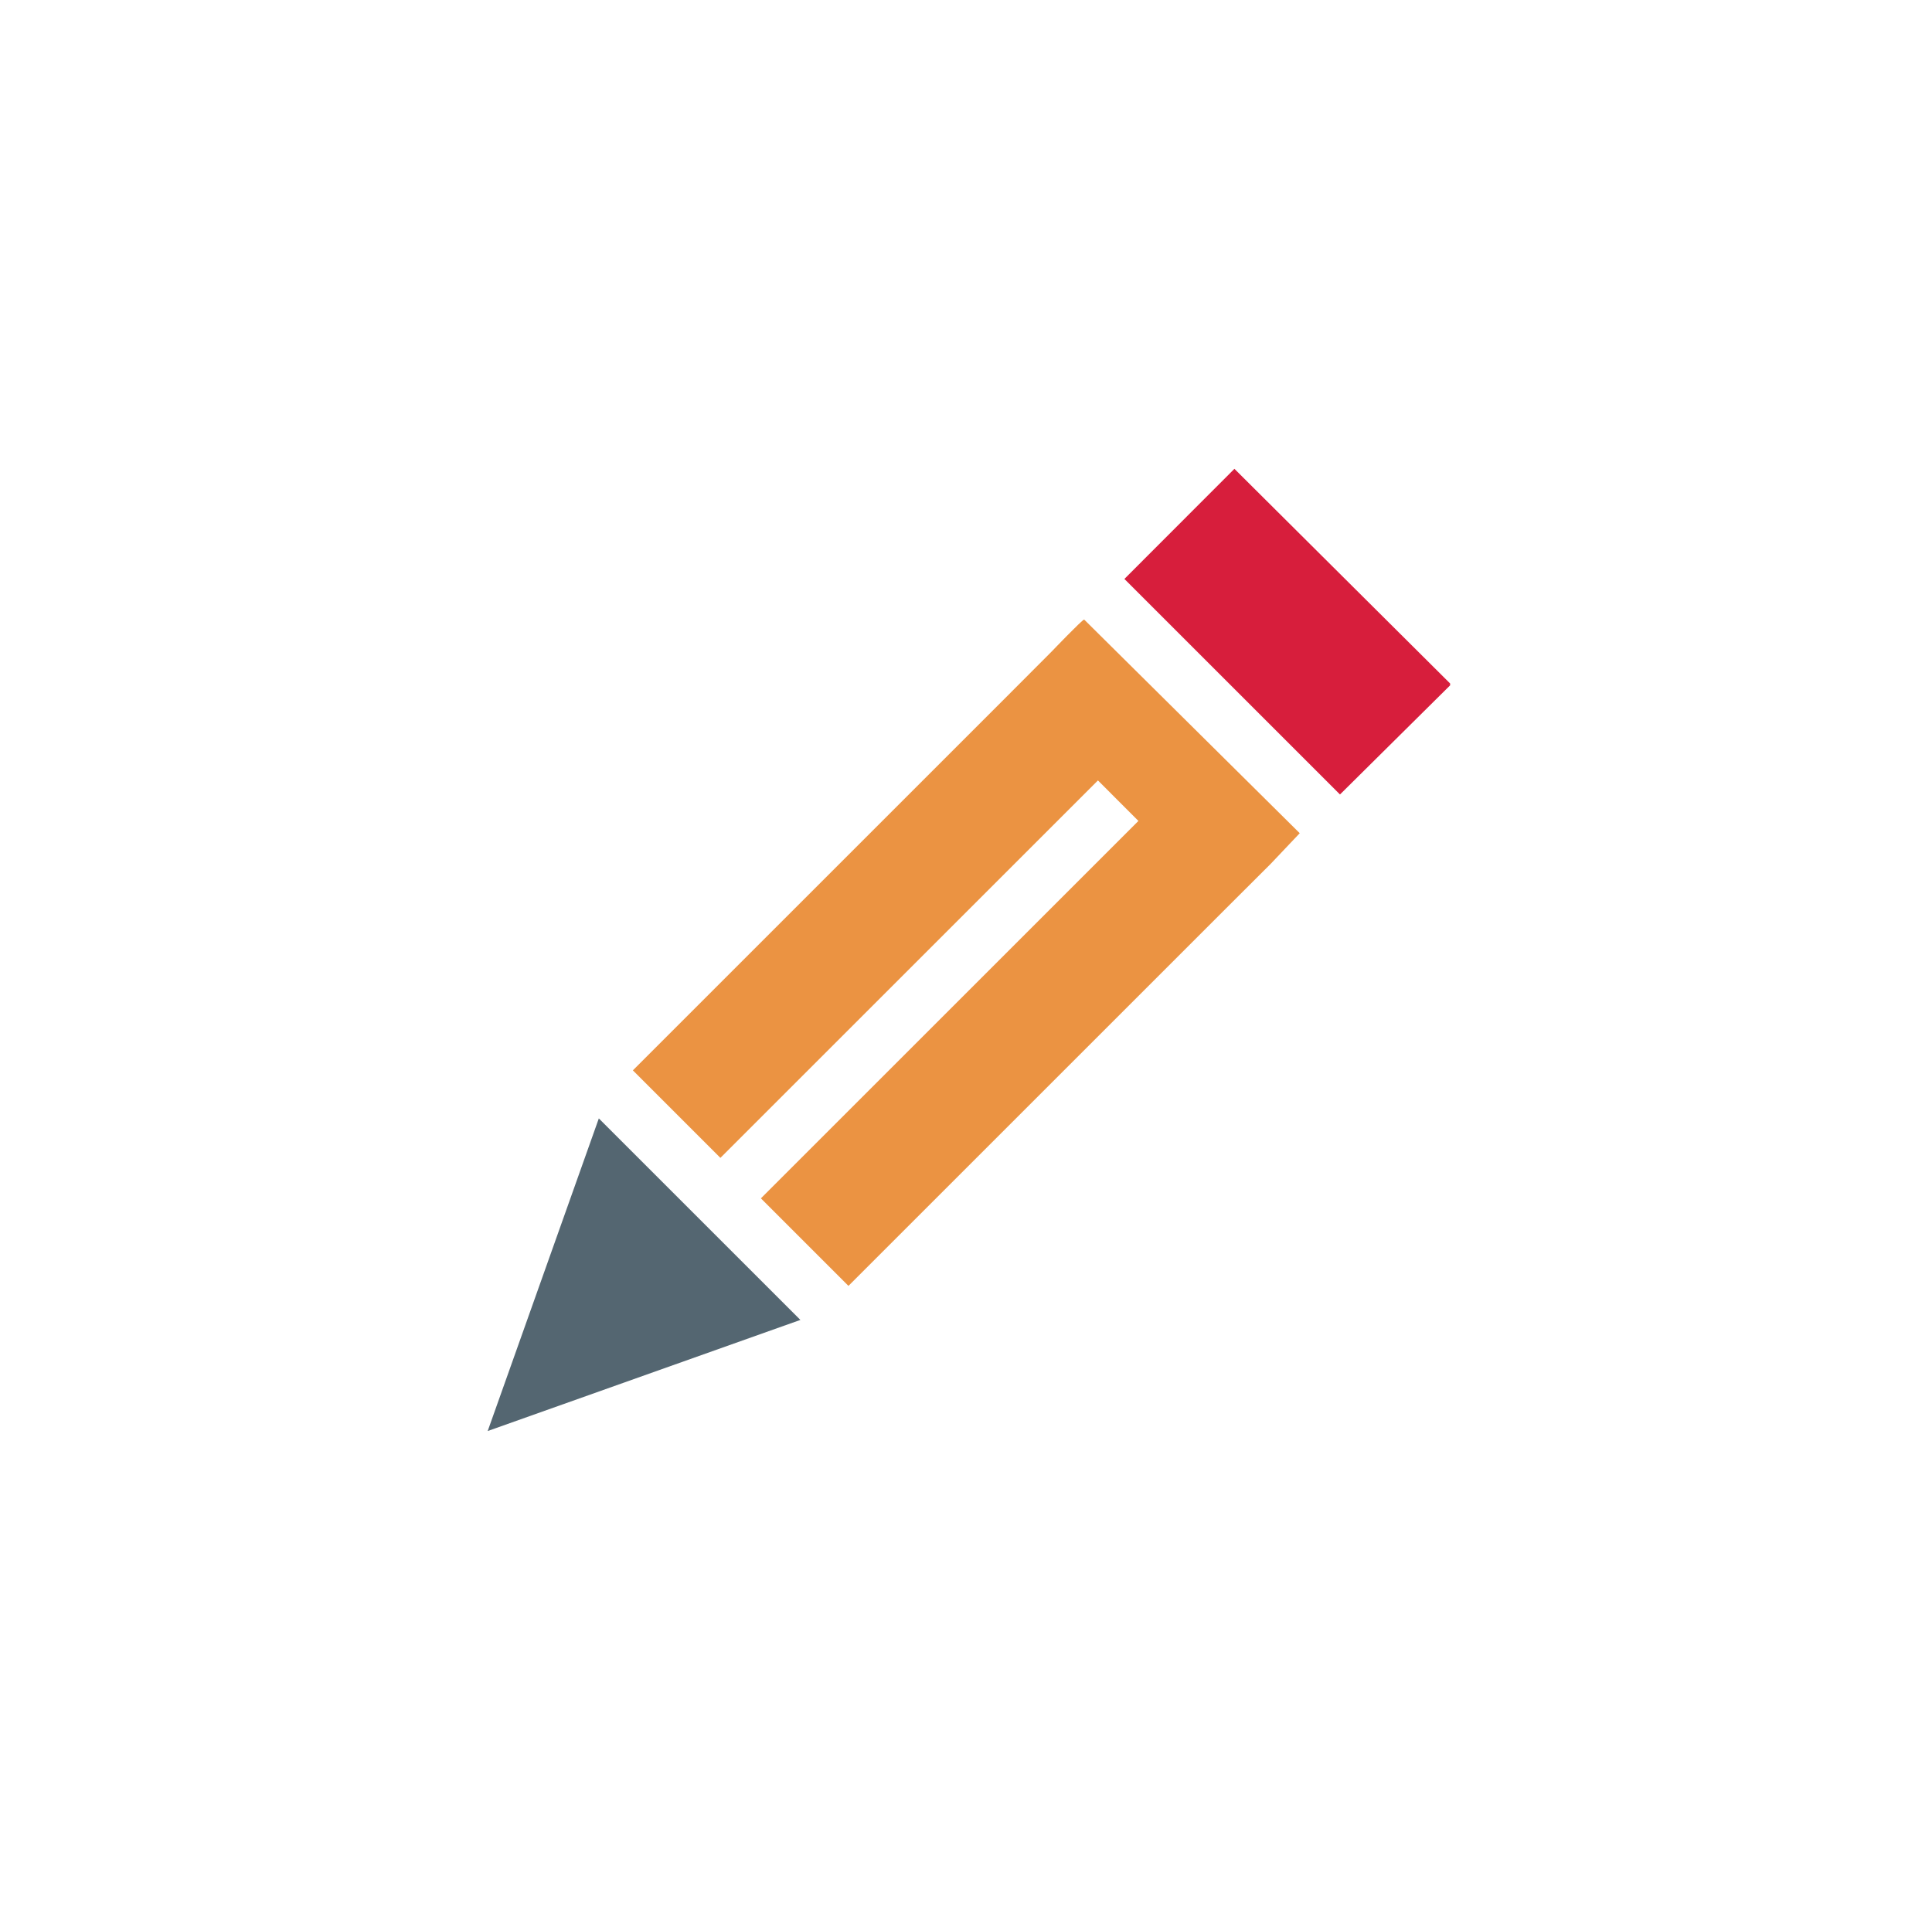<svg width="103" height="102" viewBox="0 0 103 102" fill="none" xmlns="http://www.w3.org/2000/svg">
<mask id="mask0_2002_876" style="mask-type:alpha" maskUnits="userSpaceOnUse" x="0" y="0" width="103" height="102">
<rect width="103" height="102" fill="#D9D9D9"/>
</mask>
<g mask="url(#mask0_2002_876)">
<path d="M77.31 36.447V36.546L71.438 42.366L59.945 30.872L65.81 25L77.31 36.447Z" fill="#D71E3C"/>
<path d="M42.671 70.385L26 76.31L31.925 59.64L42.671 70.385Z" fill="#0F2837" fill-opacity="0.71"/>
<path d="M58.534 41.617L38.407 61.744L33.74 57.077L53.866 36.95L56.071 34.739C56.071 34.739 57.68 33.057 57.799 33.037L69.292 44.431L67.743 46.066L65.36 48.443L45.233 68.57L40.566 63.902L60.692 43.776" fill="#EB9342"/>
</g>
</svg>
